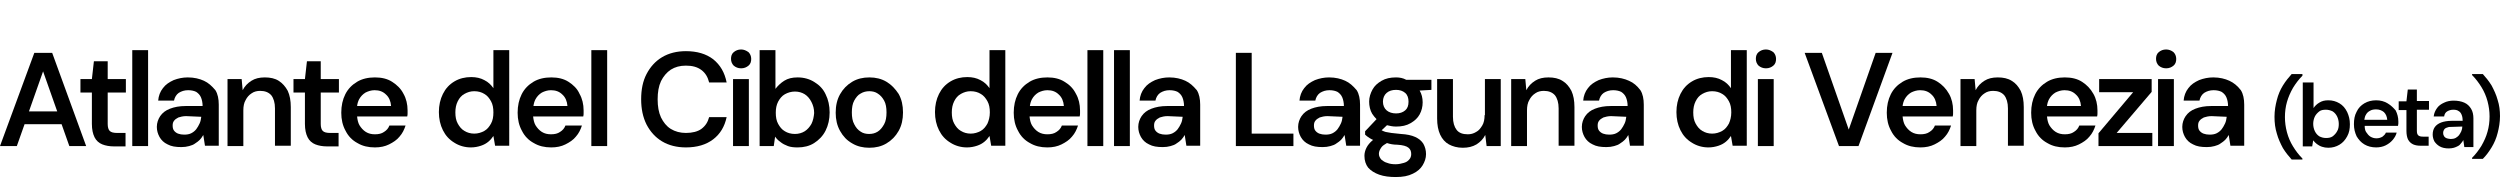 <?xml version="1.0" encoding="UTF-8"?> <svg xmlns="http://www.w3.org/2000/svg" xmlns:xlink="http://www.w3.org/1999/xlink" version="1.1" id="Livello_1" x="0px" y="0px" viewBox="0 0 742.8 57.3" style="enable-background:new 0 0 742.8 57.3;" xml:space="preserve"> <g> <path d="M10.2,15.7L0,43.4h5l2.3-6.5h11l2.3,6.5h5L15.5,15.7H10.2z M8.6,33.1l4.2-11.9l4.2,11.9H8.6z"></path> <path d="M32.1,18.2h-4.2l-0.6,5.3h-3.4v4h3.4v9.3c0,1.7,0.3,3,0.8,4c0.5,1,1.3,1.7,2.3,2.1c1,0.4,2.2,0.6,3.5,0.6h3.4v-4h-2.5 c-1.1,0-1.8-0.2-2.2-0.6c-0.4-0.4-0.6-1.1-0.6-2.1v-9.3h5.4v-4h-5.4V18.2z"></path> <rect x="39.3" y="14.9" width="4.7" height="28.5"></rect> <path d="M60.6,24c-1.3-0.6-2.9-1-4.8-1c-1.5,0-2.9,0.3-4.2,0.8c-1.3,0.6-2.4,1.3-3.2,2.4c-0.8,1-1.3,2.3-1.4,3.7h4.7 c0.2-1,0.7-1.8,1.4-2.3c0.8-0.5,1.7-0.8,2.8-0.8c1,0,1.8,0.2,2.4,0.5c0.6,0.4,1.1,0.9,1.4,1.6c0.3,0.7,0.5,1.6,0.5,2.6h-5 c-1.9,0-3.4,0.3-4.7,0.8c-1.3,0.5-2.2,1.2-2.9,2.2c-0.6,0.9-1,2-1,3.2c0,1.1,0.3,2.1,0.8,3c0.5,0.9,1.3,1.7,2.4,2.2 c1.1,0.6,2.4,0.8,4.1,0.8c0.8,0,1.6-0.1,2.3-0.3c0.7-0.2,1.3-0.4,1.8-0.8c0.5-0.3,1-0.7,1.4-1.1c0.4-0.4,0.7-0.9,1-1.4l0.5,3.2h4.1 V31.1c0-1.7-0.3-3.2-1-4.3C62.9,25.5,61.9,24.6,60.6,24z M59.8,34.7c-0.1,0.7-0.2,1.4-0.5,2c-0.3,0.6-0.6,1.2-1,1.7 c-0.4,0.5-0.9,0.9-1.5,1.2c-0.6,0.3-1.3,0.4-2.1,0.4c-0.7,0-1.2-0.1-1.8-0.3c-0.5-0.2-0.9-0.5-1.2-0.9c-0.3-0.4-0.4-0.9-0.4-1.5 c0-0.6,0.1-1,0.4-1.4c0.3-0.4,0.7-0.7,1.3-1c0.6-0.2,1.4-0.4,2.3-0.4L59.8,34.7L59.8,34.7z"></path> <path d="M82.8,24c-1.1-0.7-2.5-1-4.1-1c-1.6,0-2.9,0.3-4,1c-1.1,0.7-2,1.6-2.6,2.8l-0.3-3.3h-4.2v19.9h4.7V32.8 c0-1.2,0.2-2.3,0.7-3.1c0.4-0.8,1-1.5,1.8-2c0.7-0.5,1.6-0.7,2.5-0.7c1.4,0,2.5,0.4,3.3,1.3c0.7,0.9,1.1,2.2,1.1,3.9v11.1h4.7V31.8 c0-1.9-0.3-3.5-0.9-4.8C84.8,25.7,83.9,24.7,82.8,24z"></path> <path d="M95.4,18.2h-4.2l-0.6,5.3h-3.4v4h3.4v9.3c0,1.7,0.3,3,0.8,4c0.5,1,1.3,1.7,2.3,2.1c1,0.4,2.2,0.6,3.5,0.6h3.4v-4h-2.5 c-1.1,0-1.8-0.2-2.2-0.6c-0.4-0.4-0.6-1.1-0.6-2.1v-9.3h5.4v-4h-5.4V18.2z"></path> <path d="M116.5,24.3c-1.4-0.9-3.1-1.3-5.1-1.3c-2,0-3.8,0.4-5.3,1.3c-1.5,0.9-2.7,2.1-3.5,3.7c-0.8,1.6-1.2,3.4-1.2,5.5 c0,2,0.4,3.8,1.3,5.4c0.8,1.6,2,2.8,3.5,3.6c1.5,0.9,3.2,1.3,5.2,1.3c1.6,0,3-0.3,4.2-0.9c1.2-0.6,2.3-1.3,3.1-2.3 c0.9-1,1.4-2.1,1.8-3.3h-4.8c-0.3,0.8-0.8,1.4-1.6,1.9c-0.7,0.5-1.6,0.7-2.7,0.7c-1,0-1.9-0.2-2.7-0.7c-0.8-0.5-1.4-1.2-1.9-2 c-0.4-0.7-0.6-1.6-0.7-2.6H121c0.1-0.4,0.1-0.7,0.1-1c0-0.3,0-0.6,0-0.8c0-1.8-0.4-3.5-1.2-4.9C119.1,26.3,117.9,25.2,116.5,24.3z M106.1,31.5c0.1-0.8,0.3-1.4,0.6-2c0.5-0.9,1.1-1.5,1.9-2c0.8-0.4,1.7-0.7,2.7-0.7c1.4,0,2.5,0.4,3.4,1.3c0.9,0.8,1.4,2,1.5,3.4 H106.1z"></path> <path d="M146.6,26.2c-0.7-1-1.5-1.8-2.7-2.4c-1.1-0.6-2.4-0.9-3.9-0.9c-1.8,0-3.5,0.4-5,1.3c-1.5,0.9-2.6,2.1-3.4,3.7 c-0.8,1.6-1.2,3.4-1.2,5.4c0,2,0.4,3.8,1.2,5.4c0.8,1.6,1.9,2.8,3.4,3.7c1.4,0.9,3.1,1.4,4.9,1.4c1.1,0,2.1-0.2,3-0.5 c0.9-0.3,1.6-0.7,2.2-1.2c0.6-0.5,1.1-1.1,1.5-1.7l0.5,2.9h4.2V14.9h-4.7V26.2z M145.9,36.7c-0.5,0.9-1.1,1.7-2,2.2 c-0.9,0.5-1.9,0.8-3,0.8c-1.1,0-2.1-0.3-2.9-0.8c-0.9-0.5-1.5-1.3-2-2.2c-0.5-0.9-0.7-2-0.7-3.3c0-1.2,0.2-2.3,0.7-3.3 c0.5-1,1.1-1.7,2-2.2c0.9-0.5,1.8-0.8,2.9-0.8c1.2,0,2.2,0.3,3,0.8c0.9,0.5,1.5,1.3,2,2.2c0.5,0.9,0.7,2,0.7,3.3 S146.4,35.8,145.9,36.7z"></path> <path d="M168.9,24.3c-1.4-0.9-3.1-1.3-5.1-1.3c-2,0-3.8,0.4-5.3,1.3c-1.5,0.9-2.7,2.1-3.5,3.7c-0.8,1.6-1.2,3.4-1.2,5.5 c0,2,0.4,3.8,1.3,5.4c0.8,1.6,2,2.8,3.5,3.6c1.5,0.9,3.2,1.3,5.2,1.3c1.6,0,3-0.3,4.2-0.9c1.2-0.6,2.3-1.3,3.1-2.3 c0.9-1,1.4-2.1,1.8-3.3H168c-0.3,0.8-0.8,1.4-1.6,1.9c-0.7,0.5-1.6,0.7-2.7,0.7c-1,0-1.9-0.2-2.7-0.7c-0.8-0.5-1.4-1.2-1.9-2 c-0.4-0.7-0.6-1.6-0.7-2.6h14.9c0.1-0.4,0.1-0.7,0.1-1c0-0.3,0-0.6,0-0.8c0-1.8-0.4-3.5-1.2-4.9C171.5,26.3,170.3,25.2,168.9,24.3z M158.5,31.5c0.1-0.8,0.3-1.4,0.6-2c0.5-0.9,1.1-1.5,1.9-2c0.8-0.4,1.7-0.7,2.7-0.7c1.4,0,2.5,0.4,3.4,1.3c0.9,0.8,1.4,2,1.5,3.4 H158.5z"></path> <rect x="175.7" y="14.9" width="4.7" height="28.5"></rect> <path d="M199.3,20.7c1.3-0.8,2.7-1.2,4.5-1.2c1.9,0,3.4,0.4,4.6,1.3c1.2,0.9,1.9,2.1,2.3,3.7h5.2c-0.6-3-1.9-5.2-4-6.9 c-2.1-1.6-4.8-2.4-8.1-2.4c-2.7,0-5.1,0.6-7.1,1.8c-2,1.2-3.5,2.9-4.6,5c-1.1,2.1-1.6,4.6-1.6,7.5c0,2.8,0.5,5.3,1.6,7.5 c1.1,2.1,2.6,3.8,4.6,5c2,1.2,4.4,1.8,7.1,1.8c3.3,0,6-0.8,8.1-2.4c2.1-1.6,3.4-3.8,4-6.6h-5.2c-0.4,1.5-1.1,2.6-2.3,3.5 c-1.1,0.8-2.7,1.2-4.6,1.2c-1.7,0-3.2-0.4-4.5-1.2s-2.2-2-2.9-3.4c-0.7-1.5-1-3.3-1-5.4c0-2.1,0.3-3.9,1-5.4 C197.1,22.7,198.1,21.5,199.3,20.7z"></path> <path d="M220.2,14.7c-0.9,0-1.6,0.3-2.2,0.8c-0.6,0.5-0.8,1.2-0.8,2c0,0.8,0.3,1.5,0.8,2c0.6,0.5,1.3,0.8,2.2,0.8 c0.9,0,1.6-0.3,2.2-0.8c0.6-0.5,0.8-1.2,0.8-2c0-0.8-0.3-1.5-0.8-2C221.7,15,221,14.7,220.2,14.7z"></path> <rect x="217.8" y="23.5" width="4.7" height="19.9"></rect> <path d="M242,24.4c-1.4-0.9-3.1-1.4-5-1.4c-1.6,0-2.9,0.3-4,1c-1.1,0.7-1.9,1.5-2.6,2.4V14.9h-4.7v28.5h4.2l0.4-2.8 c0.4,0.6,1,1.2,1.6,1.6c0.6,0.5,1.4,0.9,2.2,1.2c0.8,0.3,1.8,0.4,2.9,0.4c1.8,0,3.5-0.4,4.9-1.3c1.4-0.9,2.6-2.1,3.4-3.7 c0.8-1.6,1.2-3.4,1.2-5.4s-0.4-3.8-1.2-5.4C244.6,26.5,243.5,25.3,242,24.4z M241.1,36.8c-0.5,0.9-1.2,1.7-2,2.2 c-0.8,0.5-1.8,0.8-2.9,0.8c-1.2,0-2.2-0.3-3-0.8c-0.9-0.5-1.5-1.3-2-2.2c-0.5-0.9-0.7-2-0.7-3.3s0.2-2.3,0.7-3.3 c0.5-0.9,1.1-1.7,2-2.2c0.9-0.5,1.9-0.8,3-0.8c1.1,0,2.1,0.3,2.9,0.8c0.8,0.5,1.5,1.3,2,2.3c0.5,1,0.8,2,0.8,3.3 C241.8,34.7,241.6,35.8,241.1,36.8z"></path> <path d="M263.4,24.3c-1.5-0.9-3.2-1.3-5.1-1.3c-1.9,0-3.6,0.4-5.1,1.3c-1.5,0.9-2.7,2.1-3.6,3.7c-0.9,1.6-1.3,3.4-1.3,5.5 c0,2,0.4,3.8,1.3,5.4c0.9,1.6,2,2.8,3.6,3.7c1.5,0.9,3.2,1.3,5.1,1.3c1.9,0,3.6-0.4,5.1-1.3c1.5-0.9,2.7-2.1,3.6-3.7 c0.9-1.6,1.3-3.4,1.3-5.5c0-2.1-0.4-3.9-1.3-5.5C266,26.4,264.9,25.2,263.4,24.3z M262.7,36.9c-0.5,0.9-1.1,1.7-1.9,2.2 c-0.8,0.5-1.6,0.7-2.6,0.7c-0.9,0-1.8-0.2-2.5-0.7c-0.8-0.5-1.4-1.2-1.9-2.2c-0.5-0.9-0.7-2.1-0.7-3.5c0-1.4,0.2-2.6,0.7-3.5 c0.5-0.9,1.1-1.7,1.9-2.1c0.8-0.5,1.7-0.7,2.6-0.7c0.9,0,1.8,0.2,2.5,0.7c0.8,0.5,1.4,1.2,1.9,2.1c0.5,0.9,0.7,2.1,0.7,3.5 C263.4,34.8,263.2,36,262.7,36.9z"></path> <path d="M294,26.2c-0.7-1-1.5-1.8-2.7-2.4c-1.1-0.6-2.4-0.9-3.9-0.9c-1.8,0-3.5,0.4-5,1.3c-1.5,0.9-2.6,2.1-3.4,3.7 c-0.8,1.6-1.2,3.4-1.2,5.4c0,2,0.4,3.8,1.2,5.4c0.8,1.6,1.9,2.8,3.4,3.7c1.4,0.9,3.1,1.4,4.9,1.4c1.1,0,2.1-0.2,3-0.5 c0.9-0.3,1.6-0.7,2.2-1.2c0.6-0.5,1.1-1.1,1.5-1.7l0.5,2.9h4.2V14.9H294V26.2z M293.4,36.7c-0.5,0.9-1.1,1.7-2,2.2 c-0.9,0.5-1.9,0.8-3,0.8c-1.1,0-2.1-0.3-2.9-0.8c-0.9-0.5-1.5-1.3-2-2.2c-0.5-0.9-0.7-2-0.7-3.3c0-1.2,0.2-2.3,0.7-3.3 c0.5-1,1.1-1.7,2-2.2c0.9-0.5,1.8-0.8,2.9-0.8c1.2,0,2.2,0.3,3,0.8c0.9,0.5,1.5,1.3,2,2.2c0.5,0.9,0.7,2,0.7,3.3 S293.8,35.8,293.4,36.7z"></path> <path d="M316.3,24.3c-1.4-0.9-3.1-1.3-5.1-1.3c-2,0-3.8,0.4-5.3,1.3c-1.5,0.9-2.7,2.1-3.5,3.7c-0.8,1.6-1.2,3.4-1.2,5.5 c0,2,0.4,3.8,1.3,5.4c0.8,1.6,2,2.8,3.5,3.6c1.5,0.9,3.2,1.3,5.2,1.3c1.6,0,3-0.3,4.2-0.9c1.2-0.6,2.3-1.3,3.1-2.3 c0.9-1,1.4-2.1,1.8-3.3h-4.8c-0.3,0.8-0.8,1.4-1.6,1.9c-0.7,0.5-1.6,0.7-2.7,0.7c-1,0-1.9-0.2-2.7-0.7c-0.8-0.5-1.4-1.2-1.9-2 c-0.4-0.7-0.6-1.6-0.7-2.6h14.9c0.1-0.4,0.1-0.7,0.1-1c0-0.3,0-0.6,0-0.8c0-1.8-0.4-3.5-1.2-4.9C318.9,26.3,317.8,25.2,316.3,24.3z M306,31.5c0.1-0.8,0.3-1.4,0.6-2c0.5-0.9,1.1-1.5,1.9-2c0.8-0.4,1.7-0.7,2.7-0.7c1.4,0,2.5,0.4,3.4,1.3c0.9,0.8,1.4,2,1.5,3.4H306 z"></path> <rect x="323.1" y="14.9" width="4.7" height="28.5"></rect> <rect x="331" y="14.9" width="4.7" height="28.5"></rect> <path d="M352.2,24c-1.3-0.6-2.9-1-4.8-1c-1.5,0-2.9,0.3-4.2,0.8c-1.3,0.6-2.4,1.3-3.2,2.4c-0.8,1-1.3,2.3-1.4,3.7h4.7 c0.2-1,0.7-1.8,1.4-2.3c0.8-0.5,1.7-0.8,2.8-0.8c1,0,1.8,0.2,2.4,0.5c0.6,0.4,1.1,0.9,1.4,1.6c0.3,0.7,0.5,1.6,0.5,2.6h-5 c-1.9,0-3.4,0.3-4.7,0.8c-1.3,0.5-2.2,1.2-2.9,2.2c-0.6,0.9-1,2-1,3.2c0,1.1,0.3,2.1,0.8,3c0.5,0.9,1.3,1.7,2.4,2.2 c1.1,0.6,2.4,0.8,4.1,0.8c0.8,0,1.6-0.1,2.3-0.3c0.7-0.2,1.3-0.4,1.8-0.8c0.5-0.3,1-0.7,1.4-1.1c0.4-0.4,0.7-0.9,1-1.4l0.5,3.2h4.1 V31.1c0-1.7-0.3-3.2-1-4.3C354.5,25.5,353.5,24.6,352.2,24z M351.4,34.7c-0.1,0.7-0.2,1.4-0.5,2c-0.3,0.6-0.6,1.2-1,1.7 c-0.4,0.5-0.9,0.9-1.5,1.2c-0.6,0.3-1.3,0.4-2.1,0.4c-0.7,0-1.2-0.1-1.8-0.3c-0.5-0.2-0.9-0.5-1.2-0.9c-0.3-0.4-0.4-0.9-0.4-1.5 c0-0.6,0.1-1,0.4-1.4c0.3-0.4,0.7-0.7,1.3-1c0.6-0.2,1.4-0.4,2.3-0.4L351.4,34.7L351.4,34.7z"></path> <polygon points="371.9,15.7 367.2,15.7 367.2,43.4 384.3,43.4 384.3,39.7 371.9,39.7 "></polygon> <path d="M399.7,24c-1.3-0.6-2.9-1-4.8-1c-1.5,0-2.9,0.3-4.2,0.8c-1.3,0.6-2.4,1.3-3.2,2.4c-0.8,1-1.3,2.3-1.4,3.7h4.7 c0.2-1,0.7-1.8,1.4-2.3c0.8-0.5,1.7-0.8,2.8-0.8c1,0,1.8,0.2,2.4,0.5c0.6,0.4,1.1,0.9,1.4,1.6c0.3,0.7,0.5,1.6,0.5,2.6h-5 c-1.9,0-3.4,0.3-4.7,0.8c-1.3,0.5-2.2,1.2-2.9,2.2c-0.6,0.9-1,2-1,3.2c0,1.1,0.3,2.1,0.8,3c0.5,0.9,1.3,1.7,2.4,2.2 c1.1,0.6,2.4,0.8,4.1,0.8c0.8,0,1.6-0.1,2.3-0.3c0.7-0.2,1.3-0.4,1.8-0.8c0.5-0.3,1-0.7,1.4-1.1c0.4-0.4,0.7-0.9,1-1.4l0.5,3.2h4.1 V31.1c0-1.7-0.3-3.2-1-4.3C402,25.5,401,24.6,399.7,24z M398.9,34.7c-0.1,0.7-0.2,1.4-0.5,2c-0.3,0.6-0.6,1.2-1,1.7 c-0.4,0.5-0.9,0.9-1.5,1.2c-0.6,0.3-1.3,0.4-2.1,0.4c-0.7,0-1.2-0.1-1.8-0.3c-0.5-0.2-0.9-0.5-1.2-0.9c-0.3-0.4-0.4-0.9-0.4-1.5 c0-0.6,0.1-1,0.4-1.4c0.3-0.4,0.7-0.7,1.3-1c0.6-0.2,1.4-0.4,2.3-0.4L398.9,34.7L398.9,34.7z"></path> <path d="M414.8,23c-1.7,0-3.1,0.3-4.3,1c-1.2,0.7-2.1,1.5-2.7,2.6c-0.6,1.1-1,2.3-1,3.6c0,1.3,0.3,2.6,0.9,3.6 c0.4,0.6,0.8,1.1,1.3,1.6l-3.4,3.6V40c0.3,0.3,0.8,0.7,1.3,1c0.3,0.2,0.7,0.4,1.1,0.6c-0.1,0-0.1,0.1-0.2,0.1 c-0.8,0.7-1.4,1.4-1.8,2.2c-0.4,0.8-0.6,1.6-0.6,2.4c0,1.4,0.4,2.6,1.1,3.5c0.8,0.9,1.9,1.6,3.3,2.1c1.4,0.5,3.1,0.7,4.9,0.7 c2.1,0,3.7-0.3,5.1-1c1.3-0.6,2.3-1.5,2.9-2.5c0.6-1,1-2.1,1-3.3c0-1.2-0.3-2.2-0.8-3.1c-0.5-0.8-1.3-1.5-2.4-2 c-1.1-0.5-2.5-0.8-4.3-0.9c-1.1-0.1-2.1-0.2-2.8-0.3c-0.7-0.1-1.3-0.2-1.7-0.3c-0.4-0.1-0.8-0.3-1-0.4c-0.1,0-0.1-0.1-0.2-0.1 l1.6-1.5c0.8,0.2,1.7,0.4,2.7,0.4c1.7,0,3.1-0.3,4.3-1c1.2-0.7,2.1-1.5,2.7-2.6c0.6-1.1,0.9-2.3,0.9-3.6c0-1.3-0.3-2.5-0.9-3.5 l3.5-0.2v-3h-7.5C416.9,23.2,415.9,23,414.8,23z M415.2,43c1.6,0.1,2.7,0.4,3.3,0.9c0.6,0.5,0.8,1.1,0.8,1.9c0,0.6-0.2,1.2-0.6,1.6 c-0.4,0.5-0.9,0.8-1.6,1c-0.7,0.2-1.5,0.4-2.4,0.4c-0.9,0-1.8-0.1-2.5-0.4c-0.8-0.2-1.3-0.6-1.8-1c-0.4-0.5-0.7-1-0.7-1.7 c0-0.7,0.3-1.3,0.8-2c0.3-0.4,0.9-0.8,1.6-1.2C413,42.8,414,43,415.2,43z M417.5,32.8c-0.7,0.6-1.6,0.9-2.7,0.9 c-1.1,0-2.1-0.3-2.8-0.9c-0.7-0.6-1.1-1.5-1.1-2.6c0-1.1,0.4-2,1.1-2.6c0.7-0.6,1.6-0.9,2.8-0.9c1.1,0,2,0.3,2.7,0.9 c0.7,0.6,1,1.5,1,2.6C418.5,31.4,418.2,32.2,417.5,32.8z"></path> <path d="M441.1,34.2c0,1.2-0.2,2.3-0.7,3.1s-1,1.5-1.8,1.9c-0.8,0.5-1.6,0.7-2.5,0.7c-1.5,0-2.6-0.4-3.3-1.3 c-0.7-0.9-1.1-2.2-1.1-3.9V23.5H427v11.7c0,1.9,0.3,3.5,0.9,4.8c0.6,1.3,1.5,2.3,2.6,2.9c1.1,0.6,2.5,1,4.1,1c1.6,0,2.9-0.3,4.1-1 c1.1-0.7,2-1.6,2.6-2.8l0.4,3.3h4.2V23.5h-4.7V34.2z"></path> <path d="M464.2,24c-1.1-0.7-2.5-1-4.1-1c-1.6,0-2.9,0.3-4,1c-1.1,0.7-2,1.6-2.6,2.8l-0.3-3.3H449v19.9h4.7V32.8 c0-1.2,0.2-2.3,0.7-3.1c0.4-0.8,1-1.5,1.8-2c0.7-0.5,1.6-0.7,2.5-0.7c1.4,0,2.5,0.4,3.3,1.3c0.7,0.9,1.1,2.2,1.1,3.9v11.1h4.7V31.8 c0-1.9-0.3-3.5-0.9-4.8C466.2,25.7,465.4,24.7,464.2,24z"></path> <path d="M484,24c-1.3-0.6-2.9-1-4.8-1c-1.5,0-2.9,0.3-4.2,0.8c-1.3,0.6-2.4,1.3-3.2,2.4c-0.8,1-1.3,2.3-1.4,3.7h4.7 c0.2-1,0.7-1.8,1.4-2.3c0.8-0.5,1.7-0.8,2.8-0.8c1,0,1.8,0.2,2.4,0.5c0.6,0.4,1.1,0.9,1.4,1.6c0.3,0.7,0.5,1.6,0.5,2.6h-5 c-1.9,0-3.4,0.3-4.7,0.8c-1.3,0.5-2.2,1.2-2.9,2.2c-0.6,0.9-1,2-1,3.2c0,1.1,0.3,2.1,0.8,3c0.5,0.9,1.3,1.7,2.4,2.2 c1.1,0.6,2.4,0.8,4.1,0.8c0.8,0,1.6-0.1,2.3-0.3c0.7-0.2,1.3-0.4,1.8-0.8c0.5-0.3,1-0.7,1.4-1.1c0.4-0.4,0.7-0.9,1-1.4l0.5,3.2h4.1 V31.1c0-1.7-0.3-3.2-1-4.3C486.4,25.5,485.4,24.6,484,24z M483.2,34.7c-0.1,0.7-0.2,1.4-0.5,2c-0.3,0.6-0.6,1.2-1,1.7 c-0.4,0.5-0.9,0.9-1.5,1.2c-0.6,0.3-1.3,0.4-2.1,0.4c-0.7,0-1.2-0.1-1.8-0.3c-0.5-0.2-0.9-0.5-1.2-0.9c-0.3-0.4-0.4-0.9-0.4-1.5 c0-0.6,0.1-1,0.4-1.4c0.3-0.4,0.7-0.7,1.3-1c0.6-0.2,1.4-0.4,2.3-0.4L483.2,34.7L483.2,34.7z"></path> <path d="M514.3,26.2c-0.7-1-1.5-1.8-2.7-2.4c-1.1-0.6-2.4-0.9-3.9-0.9c-1.8,0-3.5,0.4-5,1.3c-1.5,0.9-2.6,2.1-3.4,3.7 c-0.8,1.6-1.2,3.4-1.2,5.4c0,2,0.4,3.8,1.2,5.4c0.8,1.6,1.9,2.8,3.4,3.7c1.4,0.9,3.1,1.4,4.9,1.4c1.1,0,2.1-0.2,3-0.5 c0.9-0.3,1.6-0.7,2.2-1.2c0.6-0.5,1.1-1.1,1.5-1.7l0.5,2.9h4.2V14.9h-4.7V26.2z M513.7,36.7c-0.5,0.9-1.1,1.7-2,2.2 c-0.9,0.5-1.9,0.8-3,0.8c-1.1,0-2.1-0.3-2.9-0.8c-0.9-0.5-1.5-1.3-2-2.2c-0.5-0.9-0.7-2-0.7-3.3c0-1.2,0.2-2.3,0.7-3.3 c0.5-1,1.1-1.7,2-2.2c0.9-0.5,1.8-0.8,2.9-0.8c1.2,0,2.2,0.3,3,0.8c0.9,0.5,1.5,1.3,2,2.2c0.5,0.9,0.7,2,0.7,3.3 S514.1,35.8,513.7,36.7z"></path> <path d="M524.7,14.7c-0.9,0-1.6,0.3-2.2,0.8c-0.6,0.5-0.8,1.2-0.8,2c0,0.8,0.3,1.5,0.8,2c0.6,0.5,1.3,0.8,2.2,0.8 c0.9,0,1.6-0.3,2.2-0.8c0.6-0.5,0.8-1.2,0.8-2c0-0.8-0.3-1.5-0.8-2C526.2,15,525.5,14.7,524.7,14.7z"></path> <rect x="522.3" y="23.5" width="4.7" height="19.9"></rect> <polygon points="557.3,15.7 549.3,38.5 541.3,15.7 536.2,15.7 546.4,43.4 552.2,43.4 562.3,15.7 "></polygon> <path d="M575.7,24.3c-1.4-0.9-3.1-1.3-5.1-1.3c-2,0-3.8,0.4-5.3,1.3c-1.5,0.9-2.7,2.1-3.5,3.7c-0.8,1.6-1.2,3.4-1.2,5.5 c0,2,0.4,3.8,1.3,5.4c0.8,1.6,2,2.8,3.5,3.6c1.5,0.9,3.2,1.3,5.2,1.3c1.6,0,3-0.3,4.2-0.9c1.2-0.6,2.3-1.3,3.1-2.3 c0.9-1,1.4-2.1,1.8-3.3h-4.8c-0.3,0.8-0.8,1.4-1.6,1.9c-0.7,0.5-1.6,0.7-2.7,0.7c-1,0-1.9-0.2-2.7-0.7c-0.8-0.5-1.4-1.2-1.9-2 c-0.4-0.7-0.6-1.6-0.7-2.6h14.9c0.1-0.4,0.1-0.7,0.1-1c0-0.3,0-0.6,0-0.8c0-1.8-0.4-3.5-1.2-4.9C578.2,26.3,577.1,25.2,575.7,24.3z M565.3,31.5c0.1-0.8,0.3-1.4,0.6-2c0.5-0.9,1.1-1.5,1.9-2c0.8-0.4,1.7-0.7,2.7-0.7c1.4,0,2.5,0.4,3.4,1.3c0.9,0.8,1.4,2,1.5,3.4 H565.3z"></path> <path d="M597.7,24c-1.1-0.7-2.5-1-4.1-1c-1.6,0-2.9,0.3-4,1c-1.1,0.7-2,1.6-2.6,2.8l-0.3-3.3h-4.2v19.9h4.7V32.8 c0-1.2,0.2-2.3,0.7-3.1c0.4-0.8,1-1.5,1.8-2c0.7-0.5,1.6-0.7,2.5-0.7c1.4,0,2.5,0.4,3.3,1.3c0.7,0.9,1.1,2.2,1.1,3.9v11.1h4.7V31.8 c0-1.9-0.3-3.5-0.9-4.8C599.7,25.7,598.9,24.7,597.7,24z"></path> <path d="M618.6,24.3c-1.4-0.9-3.1-1.3-5.1-1.3c-2,0-3.8,0.4-5.3,1.3c-1.5,0.9-2.7,2.1-3.5,3.7c-0.8,1.6-1.2,3.4-1.2,5.5 c0,2,0.4,3.8,1.3,5.4c0.8,1.6,2,2.8,3.5,3.6c1.5,0.9,3.2,1.3,5.2,1.3c1.6,0,3-0.3,4.2-0.9c1.2-0.6,2.3-1.3,3.1-2.3 c0.9-1,1.4-2.1,1.8-3.3h-4.8c-0.3,0.8-0.8,1.4-1.6,1.9c-0.7,0.5-1.6,0.7-2.7,0.7c-1,0-1.9-0.2-2.7-0.7c-0.8-0.5-1.4-1.2-1.9-2 c-0.4-0.7-0.6-1.6-0.7-2.6h14.9c0.1-0.4,0.1-0.7,0.1-1c0-0.3,0-0.6,0-0.8c0-1.8-0.4-3.5-1.2-4.9C621.1,26.3,620,25.2,618.6,24.3z M608.2,31.5c0.1-0.8,0.3-1.4,0.6-2c0.5-0.9,1.1-1.5,1.9-2c0.8-0.4,1.7-0.7,2.7-0.7c1.4,0,2.5,0.4,3.4,1.3c0.9,0.8,1.4,2,1.5,3.4 H608.2z"></path> <polygon points="639.3,27.3 639.3,23.5 623.7,23.5 623.7,27.4 633.8,27.4 623.5,39.6 623.5,43.4 639.5,43.4 639.5,39.5 628.9,39.5 "></polygon> <path d="M643.6,14.7c-0.9,0-1.6,0.3-2.2,0.8c-0.6,0.5-0.8,1.2-0.8,2c0,0.8,0.3,1.5,0.8,2c0.6,0.5,1.3,0.8,2.2,0.8 c0.9,0,1.6-0.3,2.2-0.8c0.6-0.5,0.8-1.2,0.8-2c0-0.8-0.3-1.5-0.8-2C645.2,15,644.4,14.7,643.6,14.7z"></path> <rect x="641.2" y="23.5" width="4.7" height="19.9"></rect> <path d="M662.4,24c-1.3-0.6-2.9-1-4.8-1c-1.5,0-2.9,0.3-4.2,0.8c-1.3,0.6-2.4,1.3-3.2,2.4c-0.8,1-1.3,2.3-1.4,3.7h4.7 c0.2-1,0.7-1.8,1.4-2.3c0.8-0.5,1.7-0.8,2.8-0.8c1,0,1.8,0.2,2.4,0.5c0.6,0.4,1.1,0.9,1.4,1.6c0.3,0.7,0.5,1.6,0.5,2.6h-5 c-1.9,0-3.4,0.3-4.7,0.8c-1.3,0.5-2.2,1.2-2.9,2.2c-0.6,0.9-1,2-1,3.2c0,1.1,0.3,2.1,0.8,3c0.5,0.9,1.3,1.7,2.4,2.2 c1.1,0.6,2.4,0.8,4.1,0.8c0.8,0,1.6-0.1,2.3-0.3c0.7-0.2,1.3-0.4,1.8-0.8c0.5-0.3,1-0.7,1.4-1.1c0.4-0.4,0.7-0.9,1-1.4l0.5,3.2h4.1 V31.1c0-1.7-0.3-3.2-1-4.3C664.8,25.5,663.7,24.6,662.4,24z M661.6,34.7c-0.1,0.7-0.2,1.4-0.5,2c-0.3,0.6-0.6,1.2-1,1.7 c-0.4,0.5-0.9,0.9-1.5,1.2c-0.6,0.3-1.3,0.4-2.1,0.4c-0.7,0-1.2-0.1-1.8-0.3c-0.5-0.2-0.9-0.5-1.2-0.9c-0.3-0.4-0.4-0.9-0.4-1.5 c0-0.6,0.1-1,0.4-1.4c0.3-0.4,0.7-0.7,1.3-1c0.6-0.2,1.4-0.4,2.3-0.4L661.6,34.7L661.6,34.7z"></path> <path d="M678.3,25.4c-0.8,1.3-1.4,2.7-1.8,4.3c-0.4,1.5-0.7,3.2-0.7,5c0,1.8,0.2,3.4,0.7,5c0.4,1.5,1.1,3,1.8,4.3 c0.8,1.3,1.7,2.4,2.6,3.4h3.2v-0.3c-1.1-1.1-2-2.3-2.8-3.6c-0.8-1.3-1.4-2.7-1.8-4.2s-0.6-3-0.6-4.5c0-1.6,0.2-3.1,0.6-4.5 s1-2.8,1.8-4.2c0.8-1.3,1.7-2.5,2.8-3.6V22h-3.2C680,23,679.1,24.1,678.3,25.4z"></path> <path d="M695.1,30.7c-1-0.6-2.1-0.9-3.3-0.9c-1.1,0-1.9,0.2-2.7,0.7c-0.7,0.4-1.3,1-1.7,1.6v-7.6h-3.2v19h2.8l0.3-1.8 c0.3,0.4,0.7,0.8,1.1,1.1c0.4,0.3,0.9,0.6,1.5,0.8c0.6,0.2,1.2,0.3,1.9,0.3c1.2,0,2.3-0.3,3.3-0.9c1-0.6,1.7-1.4,2.3-2.5 s0.8-2.2,0.8-3.6s-0.3-2.5-0.8-3.6C696.8,32.1,696.1,31.3,695.1,30.7z M694.4,39c-0.3,0.6-0.8,1.1-1.3,1.5c-0.6,0.4-1.2,0.5-2,0.5 c-0.8,0-1.4-0.2-2-0.5c-0.6-0.4-1-0.9-1.3-1.5s-0.5-1.4-0.5-2.2s0.2-1.6,0.5-2.2s0.8-1.1,1.3-1.5s1.2-0.5,2-0.5 c0.7,0,1.4,0.2,2,0.5c0.6,0.4,1,0.9,1.3,1.5c0.3,0.6,0.5,1.4,0.5,2.2C694.9,37.6,694.8,38.4,694.4,39z"></path> <path d="M709.4,30.7c-1-0.6-2.1-0.9-3.4-0.9c-1.3,0-2.5,0.3-3.5,0.9s-1.8,1.4-2.3,2.5c-0.6,1.1-0.8,2.3-0.8,3.7 c0,1.4,0.3,2.5,0.8,3.6c0.6,1,1.3,1.8,2.3,2.4c1,0.6,2.2,0.9,3.5,0.9c1,0,2-0.2,2.8-0.6c0.8-0.4,1.5-0.9,2.1-1.6 c0.6-0.7,1-1.4,1.2-2.2h-3.2c-0.2,0.5-0.6,0.9-1,1.2c-0.5,0.3-1.1,0.5-1.8,0.5c-0.7,0-1.3-0.2-1.8-0.5c-0.5-0.3-0.9-0.8-1.3-1.4 c-0.3-0.5-0.4-1.1-0.4-1.8h9.9c0-0.2,0.1-0.5,0.1-0.7c0-0.2,0-0.4,0-0.6c0-1.2-0.3-2.3-0.8-3.3C711.1,32,710.4,31.3,709.4,30.7z M702.5,35.5c0.1-0.5,0.2-1,0.4-1.3c0.3-0.6,0.7-1,1.3-1.3c0.5-0.3,1.1-0.4,1.8-0.4c0.9,0,1.7,0.3,2.3,0.8c0.6,0.6,0.9,1.3,1,2.3 H702.5z"></path> <path d="M718.2,26.6h-2.8l-0.4,3.5h-2.3v2.6h2.3v6.2c0,1.1,0.2,2,0.5,2.6c0.4,0.7,0.9,1.1,1.5,1.4c0.7,0.3,1.4,0.4,2.3,0.4h2.3 v-2.7h-1.6c-0.7,0-1.2-0.1-1.5-0.4c-0.3-0.3-0.4-0.7-0.4-1.4v-6.2h3.6v-2.6h-3.6V26.6z"></path> <path d="M734.9,35.2c0-1.1-0.2-2.1-0.7-2.9c-0.5-0.8-1.1-1.4-2-1.8c-0.9-0.4-2-0.6-3.2-0.6c-1,0-2,0.2-2.8,0.6 c-0.9,0.4-1.6,0.9-2.1,1.6c-0.5,0.7-0.9,1.5-1,2.5h3.1c0.1-0.7,0.4-1.2,0.9-1.5c0.5-0.3,1.1-0.5,1.8-0.5c0.7,0,1.2,0.1,1.6,0.4 c0.4,0.2,0.7,0.6,0.9,1.1c0.2,0.5,0.3,1,0.3,1.8h-3.3c-1.2,0-2.3,0.2-3.1,0.5c-0.8,0.3-1.5,0.8-1.9,1.4c-0.4,0.6-0.6,1.3-0.6,2.2 c0,0.7,0.2,1.4,0.5,2c0.4,0.6,0.9,1.1,1.6,1.5c0.7,0.4,1.6,0.6,2.7,0.6c0.6,0,1.1-0.1,1.5-0.2c0.4-0.1,0.8-0.3,1.2-0.5 c0.4-0.2,0.7-0.5,0.9-0.8c0.3-0.3,0.5-0.6,0.7-1l0.3,2.1h2.7V35.2z M731.6,37.6c0,0.5-0.1,0.9-0.3,1.4c-0.2,0.4-0.4,0.8-0.7,1.2 c-0.3,0.3-0.6,0.6-1,0.8c-0.4,0.2-0.9,0.3-1.4,0.3c-0.4,0-0.8-0.1-1.2-0.2c-0.3-0.1-0.6-0.3-0.8-0.6c-0.2-0.3-0.3-0.6-0.3-1 c0-0.4,0.1-0.7,0.3-1c0.2-0.3,0.5-0.5,0.9-0.6c0.4-0.2,0.9-0.2,1.5-0.2L731.6,37.6L731.6,37.6z"></path> <path d="M742.1,29.7c-0.4-1.5-1.1-3-1.8-4.3c-0.8-1.3-1.7-2.4-2.6-3.4h-3.2v0.3c1.1,1.1,2,2.3,2.8,3.6c0.8,1.3,1.4,2.7,1.8,4.2 c0.4,1.5,0.6,3,0.6,4.5c0,1.6-0.2,3.1-0.6,4.5c-0.4,1.5-1,2.8-1.8,4.2c-0.8,1.3-1.7,2.5-2.8,3.6v0.3h3.2c1-1,1.8-2.1,2.6-3.4 c0.8-1.3,1.4-2.7,1.8-4.3c0.4-1.5,0.7-3.2,0.7-5C742.8,32.9,742.6,31.2,742.1,29.7z"></path> </g> </svg> 